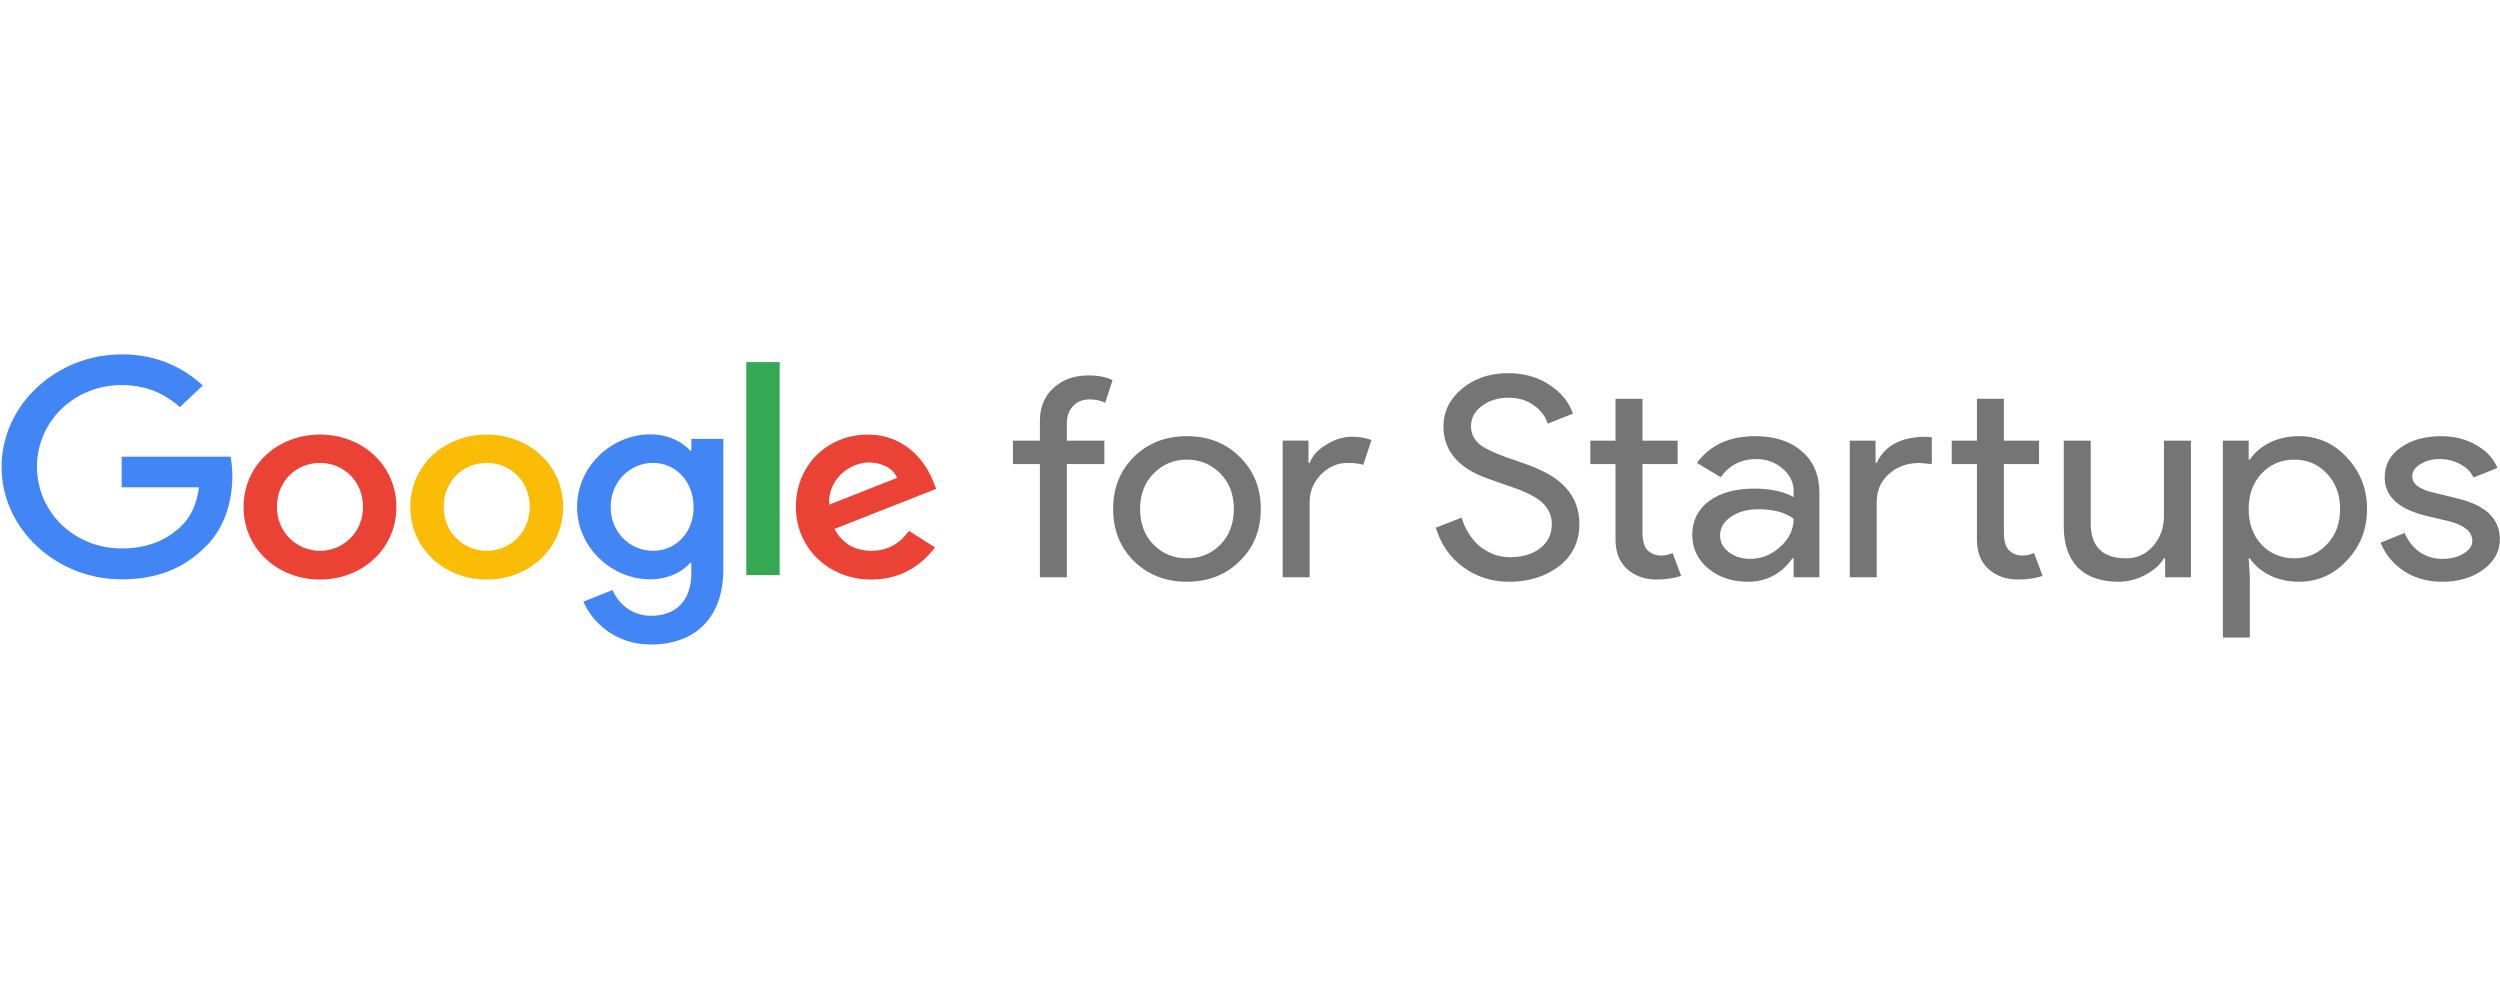 <svg width="120" height="48" viewBox="0 0 120 48" fill="none" xmlns="http://www.w3.org/2000/svg">
<g clip-path="url(#clip0_12447_3183)">
<path d="M0.076 22.415C0.076 19.429 2.704 17.01 5.841 17.01C7.572 17.01 8.805 17.659 9.735 18.503L8.632 19.542C7.972 18.945 7.074 18.482 5.841 18.482C3.559 18.482 1.774 20.232 1.774 22.404C1.774 24.576 3.559 26.326 5.841 26.326C7.323 26.326 8.167 25.76 8.707 25.245C9.151 24.823 9.443 24.216 9.551 23.392H5.841V21.92H11.065C11.119 22.188 11.152 22.497 11.152 22.847C11.152 23.959 10.838 25.328 9.811 26.295C8.805 27.284 7.528 27.809 5.841 27.809C2.704 27.809 0.076 25.39 0.076 22.415Z" fill="#4285F4"/>
<path d="M15.359 20.86C13.336 20.86 11.692 22.321 11.692 24.339C11.692 26.346 13.336 27.818 15.359 27.818C17.382 27.818 19.026 26.346 19.026 24.339C19.026 22.321 17.382 20.86 15.359 20.86ZM15.359 26.439C14.256 26.439 13.293 25.574 13.293 24.329C13.293 23.073 14.245 22.218 15.359 22.218C16.462 22.218 17.425 23.073 17.425 24.329C17.425 25.574 16.462 26.439 15.359 26.439Z" fill="#EA4335"/>
<path d="M23.363 20.86C21.34 20.86 19.696 22.321 19.696 24.339C19.696 26.346 21.34 27.818 23.363 27.818C25.386 27.818 27.029 26.346 27.029 24.339C27.029 22.321 25.386 20.86 23.363 20.86ZM23.363 26.439C22.26 26.439 21.297 25.574 21.297 24.329C21.297 23.073 22.249 22.218 23.363 22.218C24.477 22.218 25.429 23.073 25.429 24.329C25.429 25.574 24.466 26.439 23.363 26.439Z" fill="#FBBC05"/>
<path d="M33.184 21.065V21.632H33.13C32.773 21.22 32.081 20.849 31.205 20.849C29.377 20.849 27.7 22.373 27.7 24.339C27.7 26.285 29.377 27.808 31.205 27.808C32.081 27.808 32.773 27.438 33.13 27.015H33.184V27.52C33.184 28.848 32.438 29.558 31.237 29.558C30.253 29.558 29.647 28.889 29.398 28.323L28.003 28.879C28.403 29.805 29.474 30.938 31.248 30.938C33.13 30.938 34.72 29.887 34.72 27.314V21.065H33.184ZM31.345 26.439C30.242 26.439 29.312 25.554 29.312 24.339C29.312 23.114 30.242 22.218 31.345 22.218C32.438 22.218 33.292 23.114 33.292 24.339C33.303 25.564 32.438 26.439 31.345 26.439Z" fill="#4285F4"/>
<path d="M37.424 27.602H35.823V17.381H37.424V27.602Z" fill="#34A853"/>
<path d="M41.827 26.439C41.005 26.439 40.431 26.079 40.053 25.389L44.941 23.464L44.779 23.073C44.476 22.29 43.546 20.86 41.653 20.86C39.771 20.86 38.203 22.27 38.203 24.339C38.203 26.285 39.75 27.818 41.827 27.818C43.503 27.818 44.466 26.84 44.877 26.274L43.633 25.482C43.211 26.058 42.648 26.439 41.827 26.439ZM41.708 22.198C42.346 22.198 42.886 22.496 43.059 22.939L39.793 24.226C39.75 22.887 40.886 22.198 41.708 22.198Z" fill="#EA4335"/>
<path d="M52.249 18.02C52.718 18.02 53.103 18.095 53.403 18.247L53.051 19.331C52.826 19.224 52.573 19.171 52.292 19.171C51.973 19.171 51.71 19.278 51.504 19.492C51.307 19.697 51.209 19.974 51.209 20.322V21.152H53.009V22.276H51.209V27.71H49.915V22.276H48.621V21.152H49.915V20.201C49.915 19.55 50.131 19.023 50.562 18.622C51.003 18.22 51.565 18.02 52.249 18.02Z" fill="black" fill-opacity="0.541"/>
<path d="M53.43 24.43C53.43 23.422 53.763 22.587 54.428 21.927C55.103 21.267 55.952 20.936 56.974 20.936C57.996 20.936 58.84 21.267 59.505 21.927C60.18 22.587 60.518 23.422 60.518 24.43C60.518 25.447 60.18 26.282 59.505 26.933C58.84 27.593 57.996 27.924 56.974 27.924C55.952 27.924 55.103 27.593 54.428 26.933C53.763 26.273 53.43 25.438 53.43 24.43ZM54.724 24.43C54.724 25.135 54.939 25.706 55.37 26.143C55.802 26.581 56.336 26.799 56.974 26.799C57.611 26.799 58.146 26.581 58.577 26.143C59.008 25.706 59.224 25.135 59.224 24.43C59.224 23.734 59.008 23.167 58.577 22.73C58.136 22.284 57.602 22.061 56.974 22.061C56.346 22.061 55.811 22.284 55.37 22.73C54.939 23.167 54.724 23.734 54.724 24.43Z" fill="black" fill-opacity="0.541"/>
<path d="M62.863 27.709H61.569V21.15H62.807V22.221H62.863C62.995 21.873 63.262 21.579 63.665 21.338C64.077 21.088 64.481 20.963 64.874 20.963C65.249 20.963 65.568 21.016 65.831 21.123L65.437 22.315C65.278 22.252 65.024 22.221 64.677 22.221C64.19 22.221 63.763 22.409 63.398 22.783C63.041 23.158 62.863 23.595 62.863 24.095V27.709Z" fill="black" fill-opacity="0.541"/>
<path d="M75.81 25.154C75.81 25.992 75.487 26.666 74.84 27.175C74.183 27.674 73.386 27.924 72.449 27.924C71.615 27.924 70.879 27.692 70.241 27.228C69.603 26.764 69.163 26.131 68.919 25.328L70.157 24.846C70.241 25.131 70.358 25.39 70.508 25.622C70.658 25.854 70.832 26.055 71.028 26.224C71.235 26.385 71.46 26.514 71.704 26.613C71.947 26.702 72.205 26.746 72.477 26.746C73.068 26.746 73.551 26.604 73.926 26.318C74.301 26.024 74.488 25.635 74.488 25.154C74.488 24.752 74.334 24.408 74.024 24.123C73.733 23.846 73.19 23.578 72.393 23.32C71.586 23.043 71.085 22.856 70.888 22.758C69.819 22.24 69.285 21.477 69.285 20.469C69.285 19.764 69.58 19.161 70.171 18.662C70.771 18.162 71.507 17.912 72.379 17.912C73.147 17.912 73.813 18.099 74.376 18.474C74.938 18.84 75.313 19.3 75.501 19.853L74.291 20.335C74.179 19.978 73.954 19.683 73.616 19.451C73.288 19.21 72.885 19.09 72.407 19.09C71.9 19.09 71.474 19.224 71.127 19.492C70.78 19.741 70.607 20.067 70.607 20.469C70.607 20.799 70.743 21.084 71.014 21.325C71.314 21.566 71.966 21.852 72.969 22.182C73.991 22.512 74.718 22.918 75.149 23.4C75.59 23.873 75.81 24.457 75.81 25.154Z" fill="black" fill-opacity="0.541"/>
<path d="M79.514 27.817C78.952 27.817 78.483 27.652 78.108 27.322C77.742 26.992 77.555 26.532 77.545 25.943V22.276H76.336V21.151H77.545V19.144H78.839V21.151H80.527V22.276H78.839V25.542C78.839 25.979 78.928 26.278 79.106 26.439C79.285 26.59 79.486 26.666 79.711 26.666C79.814 26.666 79.913 26.657 80.007 26.639C80.11 26.613 80.204 26.581 80.288 26.546L80.696 27.643C80.358 27.759 79.964 27.817 79.514 27.817Z" fill="black" fill-opacity="0.541"/>
<path d="M82.564 25.702C82.564 26.023 82.704 26.291 82.986 26.505C83.276 26.719 83.614 26.826 83.998 26.826C84.542 26.826 85.025 26.634 85.447 26.25C85.878 25.867 86.094 25.416 86.094 24.899C85.69 24.595 85.128 24.444 84.406 24.444C83.881 24.444 83.44 24.564 83.084 24.805C82.737 25.046 82.564 25.345 82.564 25.702ZM84.237 20.936C85.194 20.936 85.948 21.182 86.501 21.673C87.055 22.155 87.331 22.819 87.331 23.667V27.709H86.094V26.799H86.037C85.503 27.549 84.79 27.924 83.9 27.924C83.14 27.924 82.503 27.709 81.987 27.281C81.481 26.853 81.228 26.317 81.228 25.675C81.228 24.997 81.495 24.457 82.029 24.055C82.573 23.654 83.295 23.453 84.195 23.453C84.964 23.453 85.597 23.587 86.094 23.855V23.573C86.094 23.145 85.915 22.784 85.559 22.489C85.203 22.186 84.786 22.034 84.308 22.034C83.586 22.034 83.014 22.324 82.592 22.904L81.453 22.221C82.081 21.365 83.009 20.936 84.237 20.936Z" fill="black" fill-opacity="0.541"/>
<path d="M96.862 27.817C96.299 27.817 95.83 27.652 95.455 27.322C95.09 26.992 94.902 26.532 94.893 25.943V22.276H93.683V21.151H94.893V19.144H96.187V21.151H97.874V22.276H96.187V25.542C96.187 25.979 96.276 26.278 96.454 26.439C96.632 26.59 96.834 26.666 97.059 26.666C97.162 26.666 97.26 26.657 97.354 26.639C97.457 26.613 97.551 26.581 97.635 26.546L98.043 27.643C97.706 27.759 97.312 27.817 96.862 27.817ZM88.789 21.151H90.027V22.222H90.083C90.467 21.383 91.26 20.964 92.46 20.964L92.727 20.991V22.276L92.15 22.222C91.55 22.222 91.053 22.401 90.659 22.758C90.275 23.106 90.083 23.552 90.083 24.096V27.71H88.789V21.151Z" fill="black" fill-opacity="0.541"/>
<path d="M105.164 27.71H103.927V26.8H103.87C103.673 27.121 103.369 27.389 102.956 27.603C102.553 27.817 102.131 27.924 101.69 27.924C100.847 27.924 100.195 27.697 99.736 27.242C99.286 26.778 99.061 26.122 99.061 25.274V21.151H100.354V25.194C100.383 26.265 100.95 26.8 102.056 26.8C102.572 26.8 103.003 26.604 103.35 26.211C103.697 25.809 103.87 25.332 103.87 24.779V21.151H105.164V27.71Z" fill="black" fill-opacity="0.541"/>
<path d="M110.13 26.799C110.749 26.799 111.269 26.576 111.691 26.13C112.113 25.693 112.324 25.126 112.324 24.43C112.324 23.743 112.113 23.176 111.691 22.73C111.269 22.284 110.749 22.061 110.13 22.061C109.502 22.061 108.977 22.284 108.555 22.73C108.142 23.176 107.936 23.743 107.936 24.43C107.936 25.126 108.142 25.697 108.555 26.143C108.977 26.581 109.502 26.799 110.13 26.799ZM110.341 27.924C109.834 27.924 109.37 27.821 108.948 27.616C108.536 27.41 108.217 27.138 107.992 26.799H107.936L107.992 27.709V30.601H106.698V21.151H107.936V22.061H107.992C108.217 21.722 108.536 21.45 108.948 21.244C109.37 21.039 109.834 20.936 110.341 20.936C111.25 20.936 112.019 21.276 112.647 21.954C113.294 22.641 113.618 23.466 113.618 24.43C113.618 25.403 113.294 26.228 112.647 26.906C112.019 27.584 111.25 27.924 110.341 27.924Z" fill="black" fill-opacity="0.541"/>
<path d="M119.993 25.889C119.993 26.46 119.73 26.942 119.205 27.335C118.68 27.727 118.019 27.924 117.222 27.924C116.528 27.924 115.919 27.754 115.394 27.415C114.869 27.067 114.494 26.612 114.269 26.05L115.422 25.581C115.591 25.974 115.834 26.282 116.153 26.505C116.481 26.719 116.838 26.826 117.222 26.826C117.634 26.826 117.977 26.741 118.249 26.572C118.53 26.402 118.671 26.201 118.671 25.969C118.671 25.55 118.333 25.242 117.658 25.046L116.477 24.765C115.136 24.444 114.465 23.828 114.465 22.918C114.465 22.32 114.719 21.842 115.225 21.485C115.741 21.119 116.397 20.936 117.194 20.936C117.803 20.936 118.352 21.075 118.839 21.352C119.336 21.628 119.683 21.998 119.88 22.462L118.727 22.918C118.596 22.641 118.38 22.427 118.08 22.275C117.789 22.114 117.461 22.034 117.095 22.034C116.758 22.034 116.453 22.114 116.181 22.275C115.919 22.436 115.787 22.632 115.787 22.864C115.787 23.239 116.158 23.506 116.898 23.667L117.939 23.921C119.308 24.243 119.993 24.899 119.993 25.889Z" fill="black" fill-opacity="0.541"/>
</g>
<defs>
<clipPath id="clip0_12447_3183">
<rect width="120" height="14" fill="white" transform="translate(0 17)"/>
</clipPath>
</defs>
</svg>
